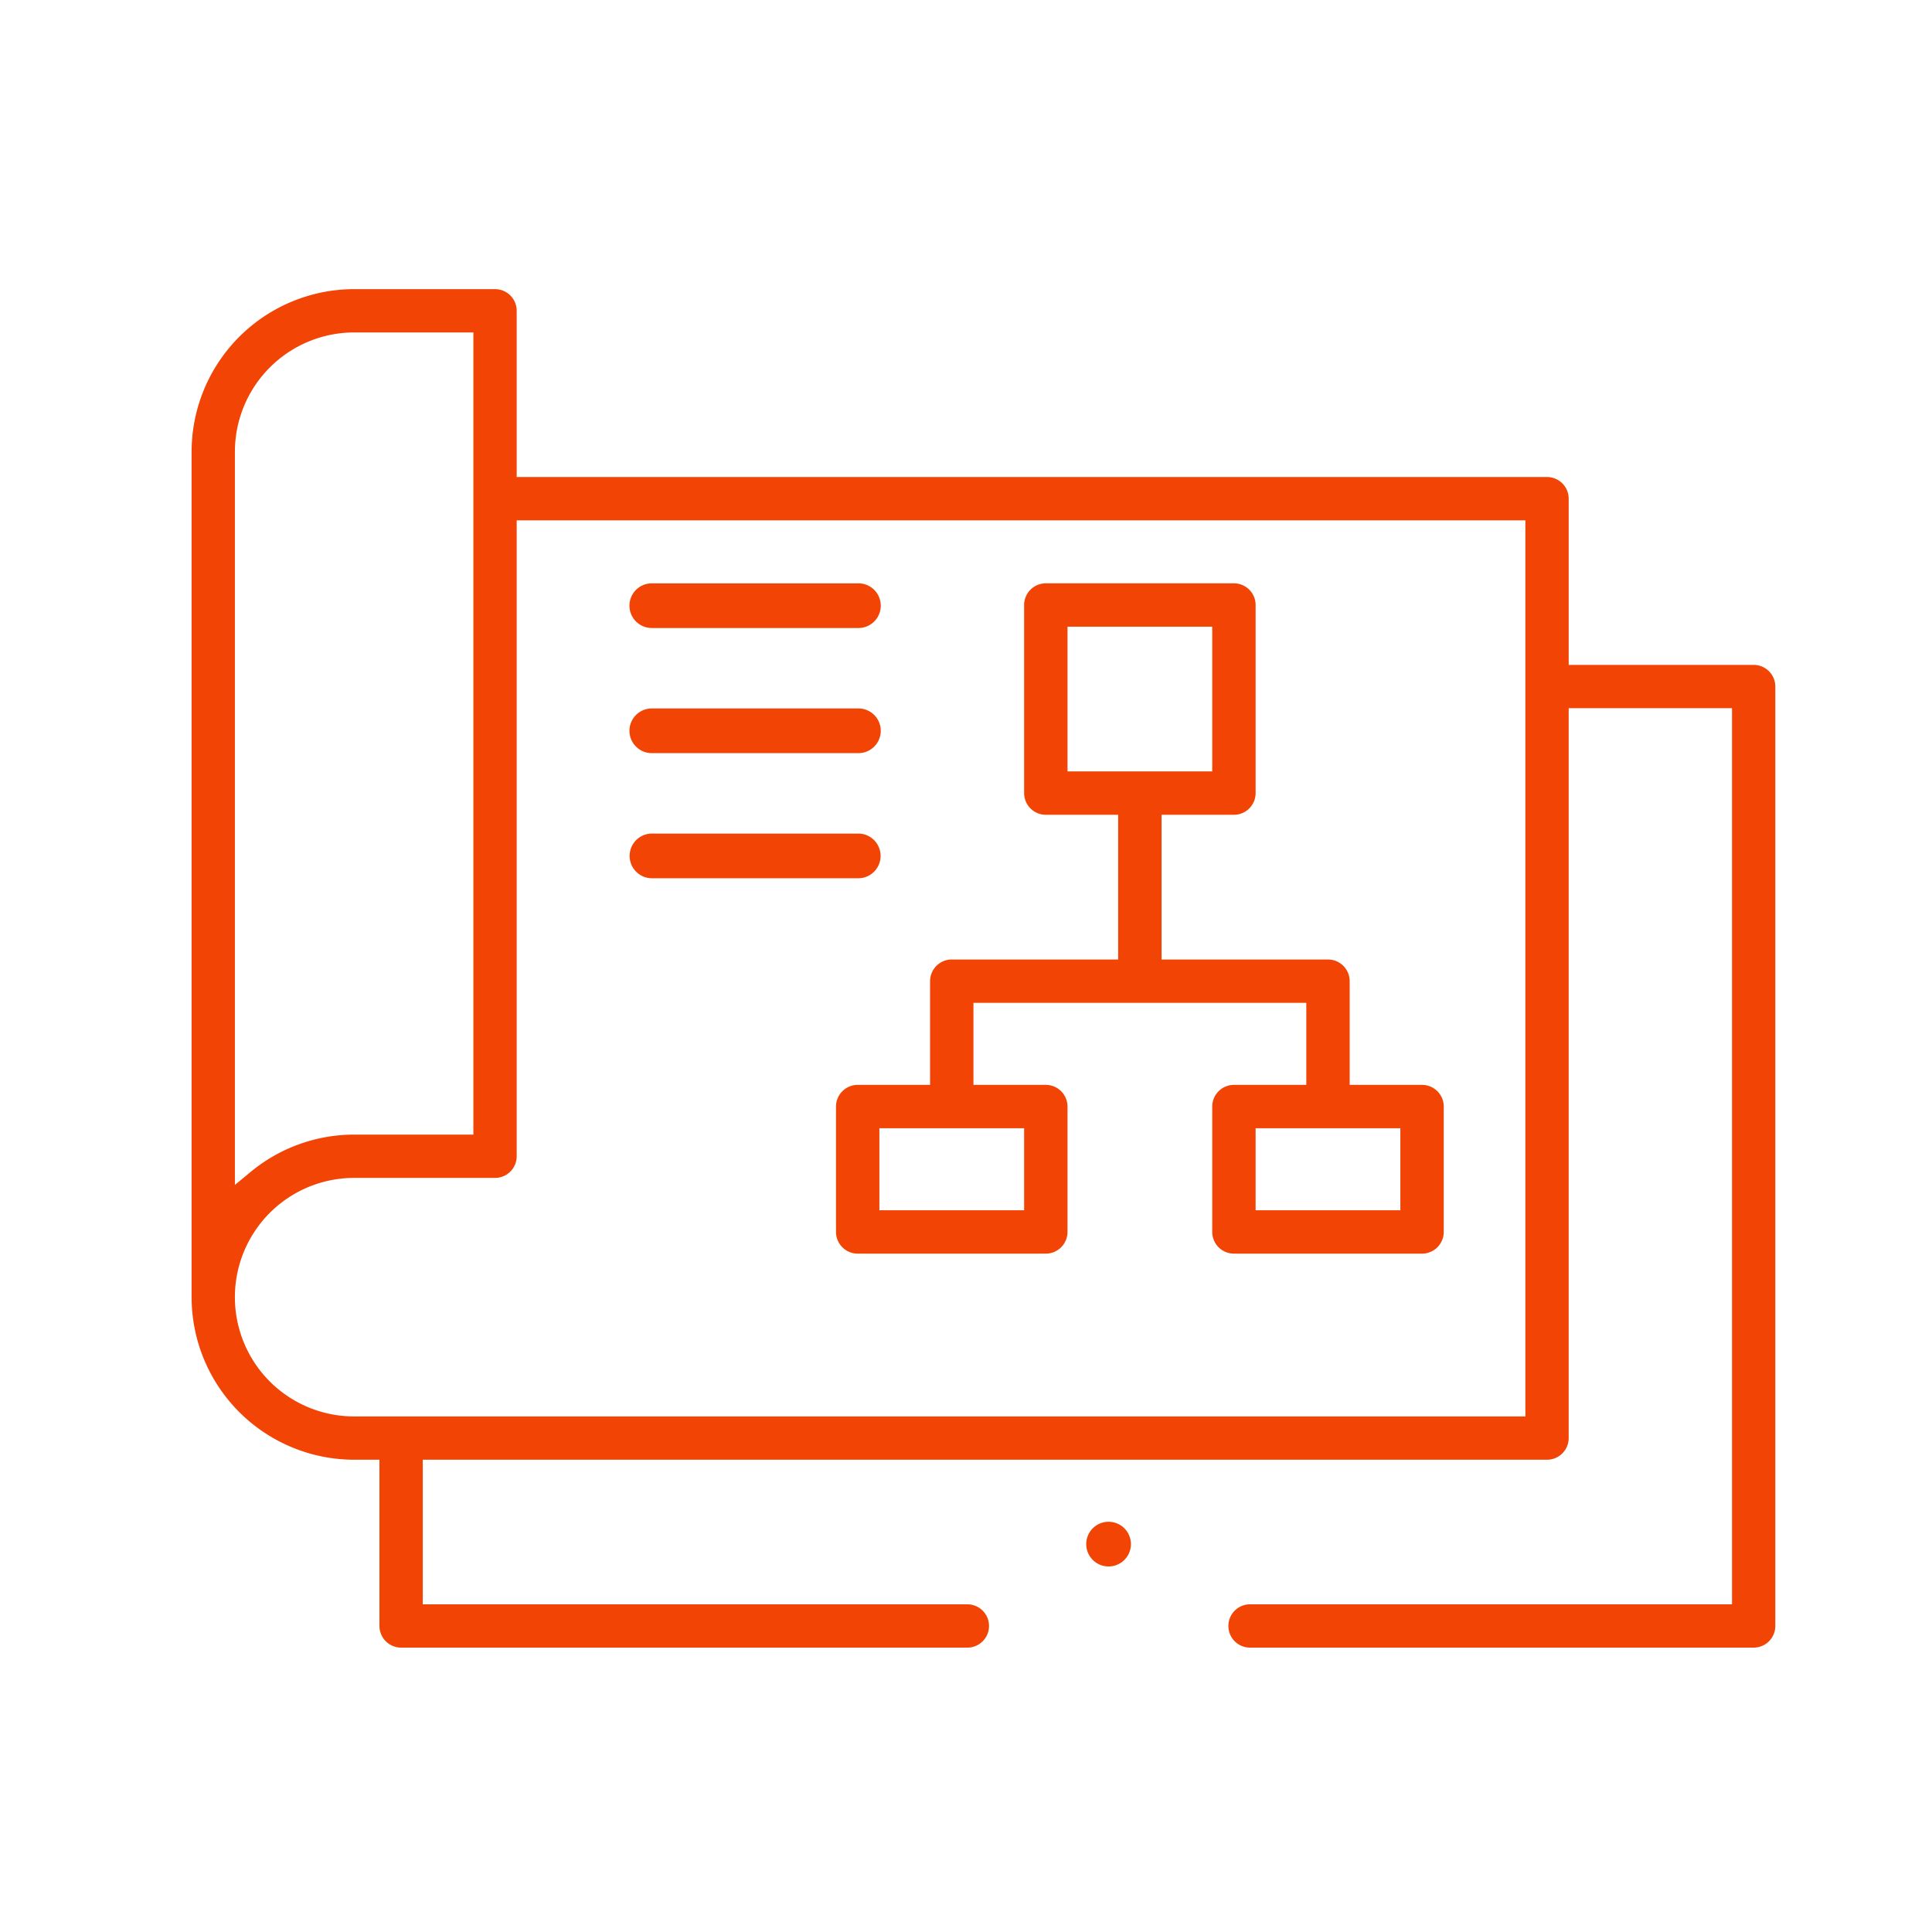 <svg id="Ebene_1" data-name="Ebene 1" xmlns="http://www.w3.org/2000/svg" viewBox="0 0 200 200"><defs><style>.cls-1{fill:#f24405;}</style></defs><path class="cls-1" d="M127.735,112.306a2.248,2.248,0,0,0-2.245,2.245v12.98a2.247,2.247,0,0,0,2.245,2.244H147.21a2.248,2.248,0,0,0,2.246-2.244v-12.98a2.248,2.248,0,0,0-2.246-2.245h-7.491V101.571a2.248,2.248,0,0,0-2.246-2.245H120.245v-14.98h7.49a2.248,2.248,0,0,0,2.246-2.245V62.631a2.248,2.248,0,0,0-2.246-2.245H108.262a2.248,2.248,0,0,0-2.245,2.245V82.101a2.248,2.248,0,0,0,2.245,2.245h7.492v14.98h-17.228a2.248,2.248,0,0,0-2.246,2.245v10.735H88.789a2.248,2.248,0,0,0-2.246,2.245v12.98a2.248,2.248,0,0,0,2.246,2.244h19.473a2.248,2.248,0,0,0,2.246-2.244v-12.98a2.248,2.248,0,0,0-2.246-2.245h-7.491v-8.49h34.457v8.49Zm17.229,12.979H129.981v-8.49h14.982Zm-38.947,0H91.034v-8.49H106.017ZM125.49,79.856H110.508V64.876h14.982Z"/><path class="cls-1" d="M67.426,60.387a2.313,2.313,0,0,0,0,4.625H88.912a2.313,2.313,0,0,0,0-4.625Z"/><path class="cls-1" d="M67.426,73.339a2.313,2.313,0,0,0,0,4.625H88.912a2.313,2.313,0,0,0,0-4.625Z"/><path class="cls-1" d="M67.425,86.291a2.314,2.314,0,0,0,0,4.626H88.913a2.314,2.314,0,0,0,0-4.626Z"/><path class="cls-1" d="M114.761,157.533a2.313,2.313,0,1,0,2.312,2.313A2.315,2.315,0,0,0,114.761,157.533Z"/><path class="cls-1" d="M129.357,166.078a2.242,2.242,0,0,0,0,4.483H181.54a2.243,2.243,0,0,0,2.24-2.241V71.071A2.243,2.243,0,0,0,181.54,68.83H162.39v-17.208a2.244,2.244,0,0,0-2.241-2.241H53.488v-17.208a2.244,2.244,0,0,0-2.241-2.242h-14.585A16.847,16.847,0,0,0,19.834,46.76v87.523a16.847,16.847,0,0,0,16.827,16.828h2.62v17.209a2.244,2.244,0,0,0,2.242,2.241H100.188a2.242,2.242,0,0,0,0-4.483H43.765v-14.967H160.148a2.244,2.244,0,0,0,2.241-2.241V73.313h16.909v92.765Zm28.549-19.449H36.662a12.346,12.346,0,0,1,0-24.692h14.585a2.244,2.244,0,0,0,2.241-2.241v-65.832H157.906ZM24.317,122.664V46.76A12.359,12.359,0,0,1,36.662,34.414H49.005v83.04H36.662a16.835,16.835,0,0,0-10.707,3.855Z"/></svg>